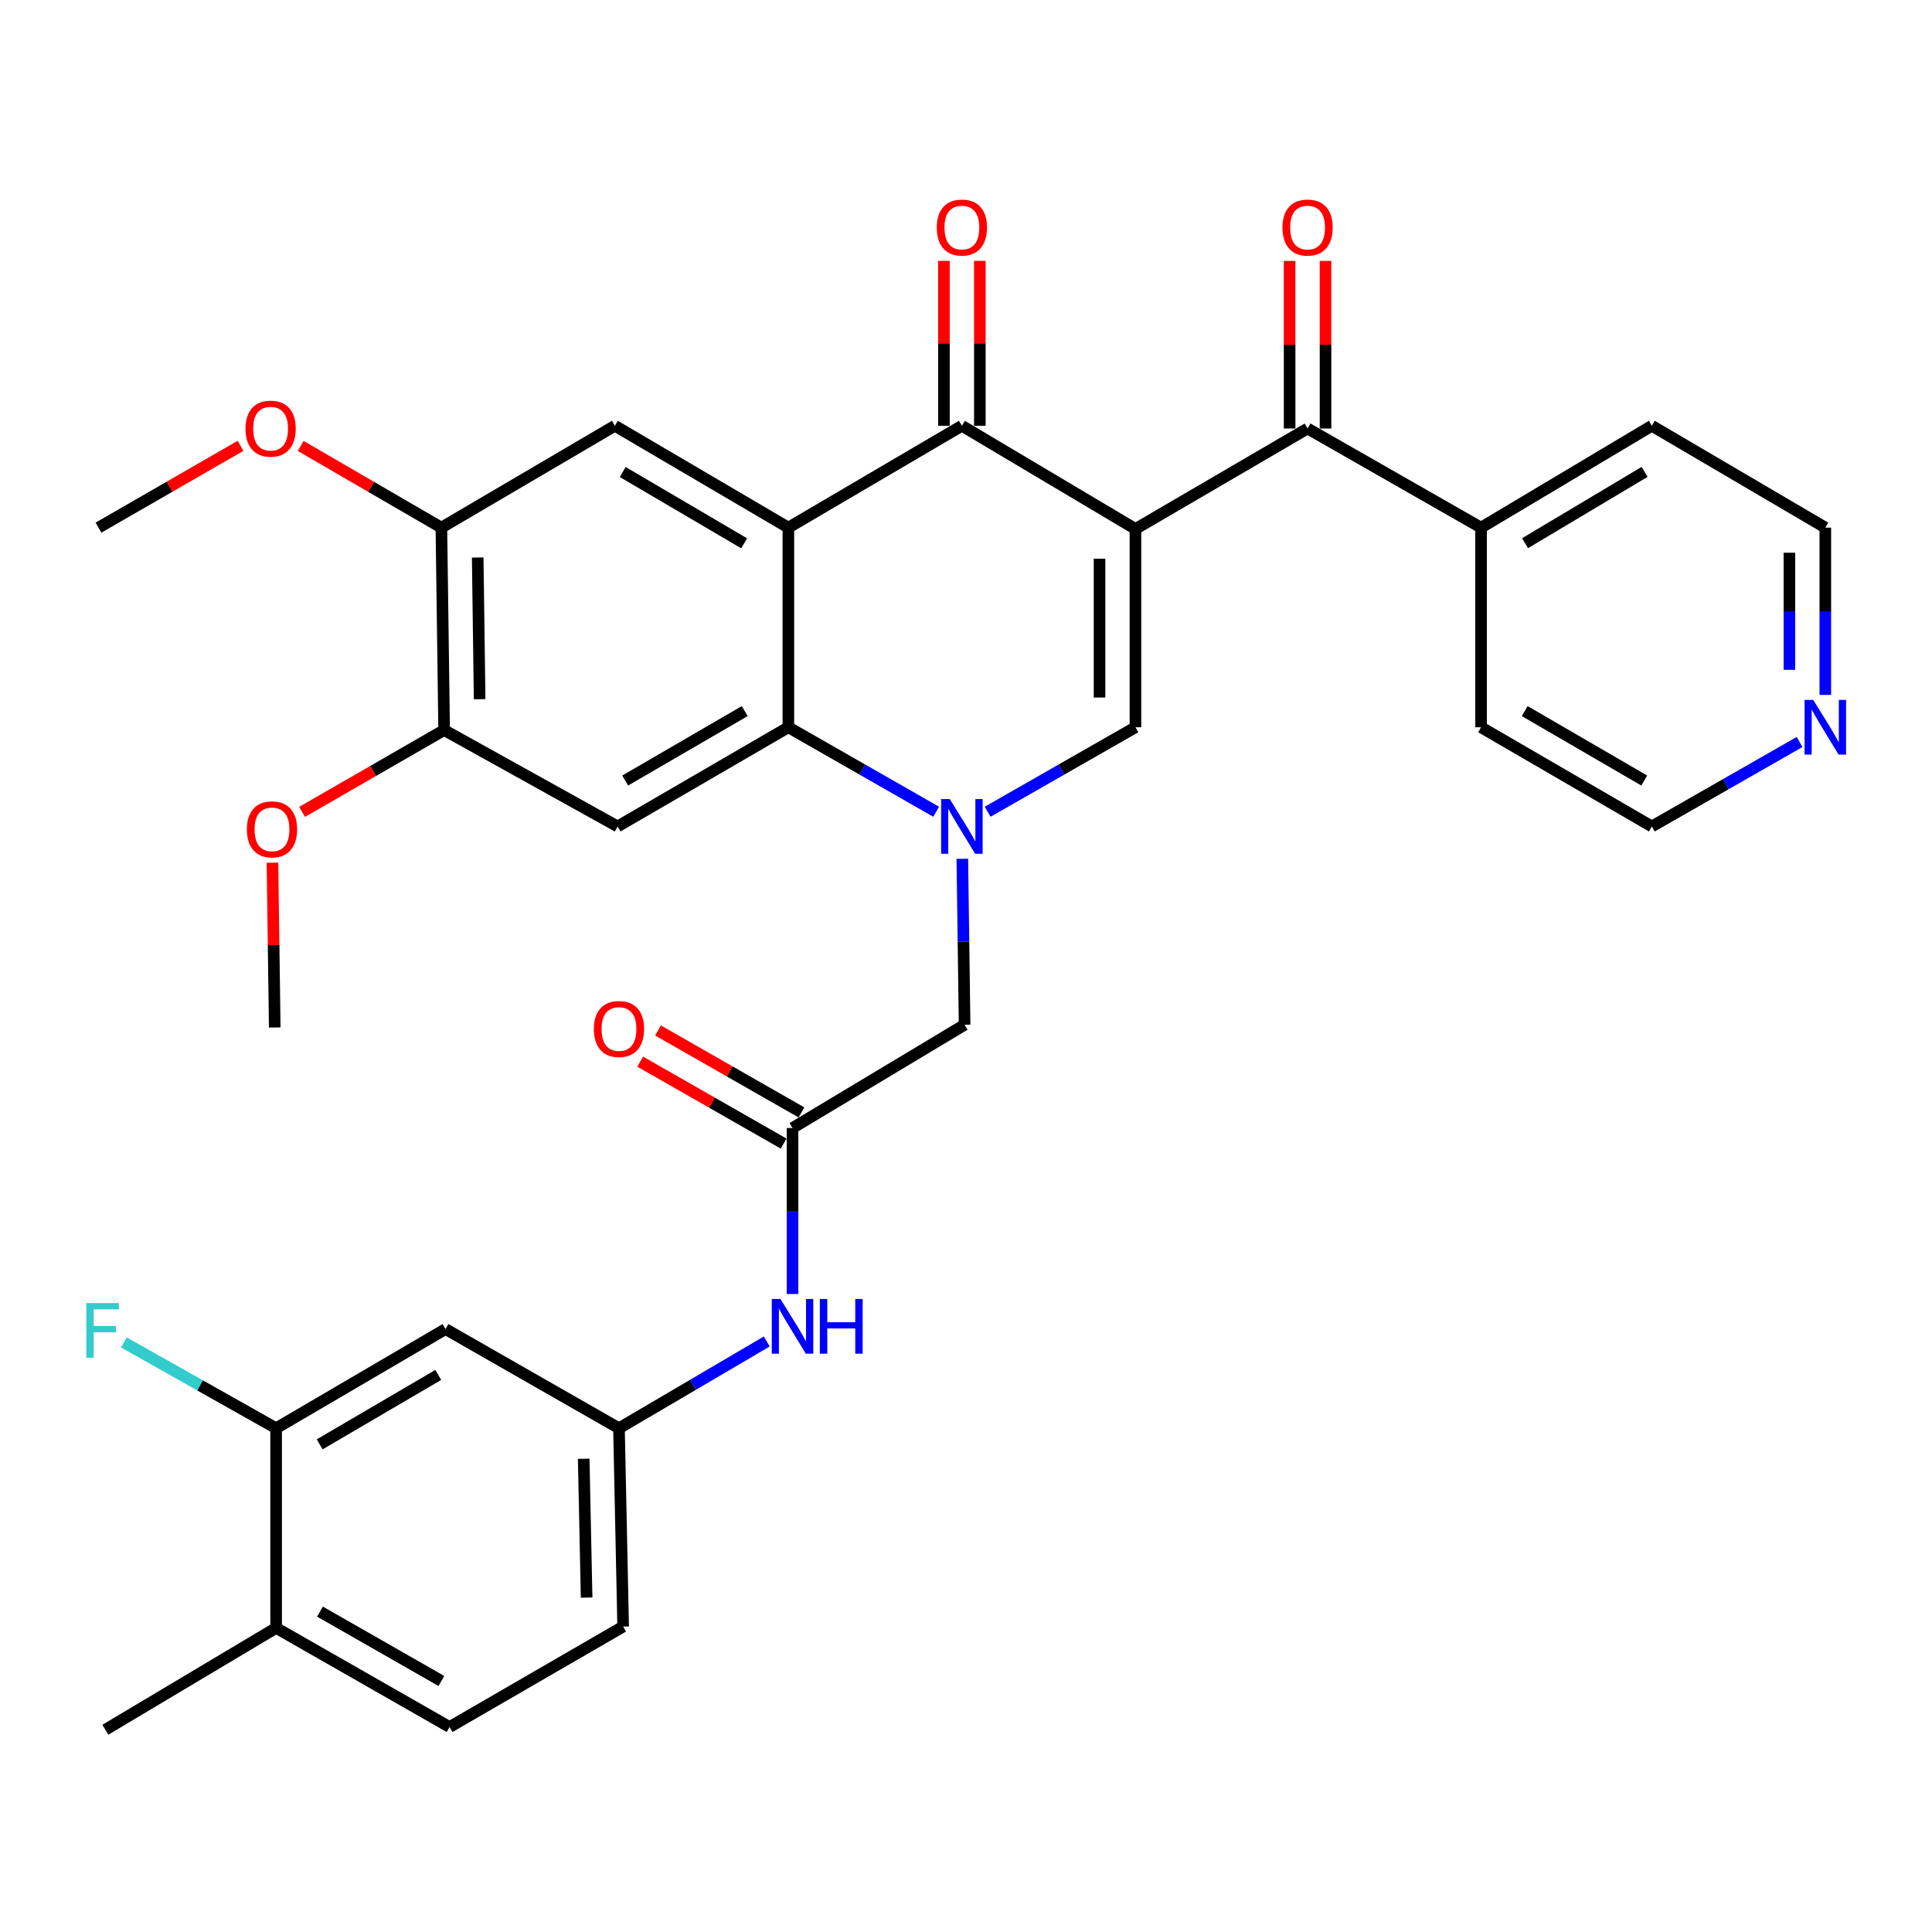 <?xml version='1.0' encoding='iso-8859-1'?>
<svg version='1.1' baseProfile='full'
              xmlns='http://www.w3.org/2000/svg'
                      xmlns:rdkit='http://www.rdkit.org/xml'
                      xmlns:xlink='http://www.w3.org/1999/xlink'
                  xml:space='preserve'
width='1000px' height='1000px' viewBox='0 0 1000 1000'>
<!-- END OF HEADER -->
<rect style='opacity:1.0;fill:#FFFFFF;stroke:none' width='1000' height='1000' x='0' y='0'> </rect>
<path class='bond-2' d='M 587.707,273.793 L 497.872,220.378' style='fill:none;fill-rule:evenodd;stroke:#000000;stroke-width:6px;stroke-linecap:butt;stroke-linejoin:miter;stroke-opacity:1' />
<path class='bond-3' d='M 587.707,273.793 L 587.707,376.432' style='fill:none;fill-rule:evenodd;stroke:#000000;stroke-width:6px;stroke-linecap:butt;stroke-linejoin:miter;stroke-opacity:1' />
<path class='bond-3' d='M 569.12,289.189 L 569.12,361.036' style='fill:none;fill-rule:evenodd;stroke:#000000;stroke-width:6px;stroke-linecap:butt;stroke-linejoin:miter;stroke-opacity:1' />
<path class='bond-5' d='M 587.707,273.793 L 676.798,221.792' style='fill:none;fill-rule:evenodd;stroke:#000000;stroke-width:6px;stroke-linecap:butt;stroke-linejoin:miter;stroke-opacity:1' />
<path class='bond-0' d='M 511.199,420.156 L 549.453,398.294' style='fill:none;fill-rule:evenodd;stroke:#0000FF;stroke-width:6px;stroke-linecap:butt;stroke-linejoin:miter;stroke-opacity:1' />
<path class='bond-0' d='M 549.453,398.294 L 587.707,376.432' style='fill:none;fill-rule:evenodd;stroke:#000000;stroke-width:6px;stroke-linecap:butt;stroke-linejoin:miter;stroke-opacity:1' />
<path class='bond-4' d='M 484.546,420.155 L 446.302,398.294' style='fill:none;fill-rule:evenodd;stroke:#0000FF;stroke-width:6px;stroke-linecap:butt;stroke-linejoin:miter;stroke-opacity:1' />
<path class='bond-4' d='M 446.302,398.294 L 408.058,376.432' style='fill:none;fill-rule:evenodd;stroke:#000000;stroke-width:6px;stroke-linecap:butt;stroke-linejoin:miter;stroke-opacity:1' />
<path class='bond-9' d='M 498.101,444.499 L 498.688,487.455' style='fill:none;fill-rule:evenodd;stroke:#0000FF;stroke-width:6px;stroke-linecap:butt;stroke-linejoin:miter;stroke-opacity:1' />
<path class='bond-9' d='M 498.688,487.455 L 499.276,530.411' style='fill:none;fill-rule:evenodd;stroke:#000000;stroke-width:6px;stroke-linecap:butt;stroke-linejoin:miter;stroke-opacity:1' />
<path class='bond-1' d='M 408.058,273.102 L 497.872,220.378' style='fill:none;fill-rule:evenodd;stroke:#000000;stroke-width:6px;stroke-linecap:butt;stroke-linejoin:miter;stroke-opacity:1' />
<path class='bond-7' d='M 408.058,273.102 L 318.264,220.378' style='fill:none;fill-rule:evenodd;stroke:#000000;stroke-width:6px;stroke-linecap:butt;stroke-linejoin:miter;stroke-opacity:1' />
<path class='bond-7' d='M 385.178,281.221 L 322.322,244.314' style='fill:none;fill-rule:evenodd;stroke:#000000;stroke-width:6px;stroke-linecap:butt;stroke-linejoin:miter;stroke-opacity:1' />
<path class='bond-34' d='M 408.058,273.102 L 408.058,376.432' style='fill:none;fill-rule:evenodd;stroke:#000000;stroke-width:6px;stroke-linecap:butt;stroke-linejoin:miter;stroke-opacity:1' />
<path class='bond-15' d='M 507.165,220.378 L 507.165,177.701' style='fill:none;fill-rule:evenodd;stroke:#000000;stroke-width:6px;stroke-linecap:butt;stroke-linejoin:miter;stroke-opacity:1' />
<path class='bond-15' d='M 507.165,177.701 L 507.165,135.025' style='fill:none;fill-rule:evenodd;stroke:#FF0000;stroke-width:6px;stroke-linecap:butt;stroke-linejoin:miter;stroke-opacity:1' />
<path class='bond-15' d='M 488.579,220.378 L 488.579,177.701' style='fill:none;fill-rule:evenodd;stroke:#000000;stroke-width:6px;stroke-linecap:butt;stroke-linejoin:miter;stroke-opacity:1' />
<path class='bond-15' d='M 488.579,177.701 L 488.579,135.025' style='fill:none;fill-rule:evenodd;stroke:#FF0000;stroke-width:6px;stroke-linecap:butt;stroke-linejoin:miter;stroke-opacity:1' />
<path class='bond-6' d='M 408.058,376.432 L 319.679,427.772' style='fill:none;fill-rule:evenodd;stroke:#000000;stroke-width:6px;stroke-linecap:butt;stroke-linejoin:miter;stroke-opacity:1' />
<path class='bond-6' d='M 385.465,368.062 L 323.599,404' style='fill:none;fill-rule:evenodd;stroke:#000000;stroke-width:6px;stroke-linecap:butt;stroke-linejoin:miter;stroke-opacity:1' />
<path class='bond-17' d='M 686.091,221.792 L 686.091,178.426' style='fill:none;fill-rule:evenodd;stroke:#000000;stroke-width:6px;stroke-linecap:butt;stroke-linejoin:miter;stroke-opacity:1' />
<path class='bond-17' d='M 686.091,178.426 L 686.091,135.06' style='fill:none;fill-rule:evenodd;stroke:#FF0000;stroke-width:6px;stroke-linecap:butt;stroke-linejoin:miter;stroke-opacity:1' />
<path class='bond-17' d='M 667.505,221.792 L 667.505,178.426' style='fill:none;fill-rule:evenodd;stroke:#000000;stroke-width:6px;stroke-linecap:butt;stroke-linejoin:miter;stroke-opacity:1' />
<path class='bond-17' d='M 667.505,178.426 L 667.505,135.06' style='fill:none;fill-rule:evenodd;stroke:#FF0000;stroke-width:6px;stroke-linecap:butt;stroke-linejoin:miter;stroke-opacity:1' />
<path class='bond-18' d='M 676.798,221.792 L 766.592,273.102' style='fill:none;fill-rule:evenodd;stroke:#000000;stroke-width:6px;stroke-linecap:butt;stroke-linejoin:miter;stroke-opacity:1' />
<path class='bond-10' d='M 319.679,427.772 L 229.885,377.878' style='fill:none;fill-rule:evenodd;stroke:#000000;stroke-width:6px;stroke-linecap:butt;stroke-linejoin:miter;stroke-opacity:1' />
<path class='bond-11' d='M 318.264,220.378 L 228.46,273.102' style='fill:none;fill-rule:evenodd;stroke:#000000;stroke-width:6px;stroke-linecap:butt;stroke-linejoin:miter;stroke-opacity:1' />
<path class='bond-8' d='M 410.216,583.858 L 499.276,530.411' style='fill:none;fill-rule:evenodd;stroke:#000000;stroke-width:6px;stroke-linecap:butt;stroke-linejoin:miter;stroke-opacity:1' />
<path class='bond-14' d='M 410.216,583.858 L 410.216,626.819' style='fill:none;fill-rule:evenodd;stroke:#000000;stroke-width:6px;stroke-linecap:butt;stroke-linejoin:miter;stroke-opacity:1' />
<path class='bond-14' d='M 410.216,626.819 L 410.216,669.781' style='fill:none;fill-rule:evenodd;stroke:#0000FF;stroke-width:6px;stroke-linecap:butt;stroke-linejoin:miter;stroke-opacity:1' />
<path class='bond-20' d='M 414.826,575.789 L 377.702,554.577' style='fill:none;fill-rule:evenodd;stroke:#000000;stroke-width:6px;stroke-linecap:butt;stroke-linejoin:miter;stroke-opacity:1' />
<path class='bond-20' d='M 377.702,554.577 L 340.578,533.365' style='fill:none;fill-rule:evenodd;stroke:#FF0000;stroke-width:6px;stroke-linecap:butt;stroke-linejoin:miter;stroke-opacity:1' />
<path class='bond-20' d='M 405.605,591.927 L 368.481,570.715' style='fill:none;fill-rule:evenodd;stroke:#000000;stroke-width:6px;stroke-linecap:butt;stroke-linejoin:miter;stroke-opacity:1' />
<path class='bond-20' d='M 368.481,570.715 L 331.357,549.503' style='fill:none;fill-rule:evenodd;stroke:#FF0000;stroke-width:6px;stroke-linecap:butt;stroke-linejoin:miter;stroke-opacity:1' />
<path class='bond-25' d='M 229.885,377.878 L 193.12,399.054' style='fill:none;fill-rule:evenodd;stroke:#000000;stroke-width:6px;stroke-linecap:butt;stroke-linejoin:miter;stroke-opacity:1' />
<path class='bond-25' d='M 193.12,399.054 L 156.354,420.229' style='fill:none;fill-rule:evenodd;stroke:#FF0000;stroke-width:6px;stroke-linecap:butt;stroke-linejoin:miter;stroke-opacity:1' />
<path class='bond-36' d='M 229.885,377.878 L 228.46,273.102' style='fill:none;fill-rule:evenodd;stroke:#000000;stroke-width:6px;stroke-linecap:butt;stroke-linejoin:miter;stroke-opacity:1' />
<path class='bond-36' d='M 248.256,361.909 L 247.259,288.565' style='fill:none;fill-rule:evenodd;stroke:#000000;stroke-width:6px;stroke-linecap:butt;stroke-linejoin:miter;stroke-opacity:1' />
<path class='bond-26' d='M 228.46,273.102 L 192.043,251.962' style='fill:none;fill-rule:evenodd;stroke:#000000;stroke-width:6px;stroke-linecap:butt;stroke-linejoin:miter;stroke-opacity:1' />
<path class='bond-26' d='M 192.043,251.962 L 155.626,230.822' style='fill:none;fill-rule:evenodd;stroke:#FF0000;stroke-width:6px;stroke-linecap:butt;stroke-linejoin:miter;stroke-opacity:1' />
<path class='bond-12' d='M 142.921,739.262 L 230.598,687.922' style='fill:none;fill-rule:evenodd;stroke:#000000;stroke-width:6px;stroke-linecap:butt;stroke-linejoin:miter;stroke-opacity:1' />
<path class='bond-12' d='M 165.464,747.6 L 226.838,711.662' style='fill:none;fill-rule:evenodd;stroke:#000000;stroke-width:6px;stroke-linecap:butt;stroke-linejoin:miter;stroke-opacity:1' />
<path class='bond-23' d='M 142.921,739.262 L 103.513,717.048' style='fill:none;fill-rule:evenodd;stroke:#000000;stroke-width:6px;stroke-linecap:butt;stroke-linejoin:miter;stroke-opacity:1' />
<path class='bond-23' d='M 103.513,717.048 L 64.104,694.834' style='fill:none;fill-rule:evenodd;stroke:#33CCCC;stroke-width:6px;stroke-linecap:butt;stroke-linejoin:miter;stroke-opacity:1' />
<path class='bond-37' d='M 142.921,739.262 L 142.921,842.603' style='fill:none;fill-rule:evenodd;stroke:#000000;stroke-width:6px;stroke-linecap:butt;stroke-linejoin:miter;stroke-opacity:1' />
<path class='bond-13' d='M 230.598,687.922 L 320.381,739.262' style='fill:none;fill-rule:evenodd;stroke:#000000;stroke-width:6px;stroke-linecap:butt;stroke-linejoin:miter;stroke-opacity:1' />
<path class='bond-16' d='M 396.871,694.344 L 358.626,716.803' style='fill:none;fill-rule:evenodd;stroke:#0000FF;stroke-width:6px;stroke-linecap:butt;stroke-linejoin:miter;stroke-opacity:1' />
<path class='bond-16' d='M 358.626,716.803 L 320.381,739.262' style='fill:none;fill-rule:evenodd;stroke:#000000;stroke-width:6px;stroke-linecap:butt;stroke-linejoin:miter;stroke-opacity:1' />
<path class='bond-24' d='M 320.381,739.262 L 322.539,841.911' style='fill:none;fill-rule:evenodd;stroke:#000000;stroke-width:6px;stroke-linecap:butt;stroke-linejoin:miter;stroke-opacity:1' />
<path class='bond-24' d='M 302.122,755.05 L 303.633,826.905' style='fill:none;fill-rule:evenodd;stroke:#000000;stroke-width:6px;stroke-linecap:butt;stroke-linejoin:miter;stroke-opacity:1' />
<path class='bond-29' d='M 766.592,273.102 L 766.592,376.432' style='fill:none;fill-rule:evenodd;stroke:#000000;stroke-width:6px;stroke-linecap:butt;stroke-linejoin:miter;stroke-opacity:1' />
<path class='bond-30' d='M 766.592,273.102 L 854.981,220.378' style='fill:none;fill-rule:evenodd;stroke:#000000;stroke-width:6px;stroke-linecap:butt;stroke-linejoin:miter;stroke-opacity:1' />
<path class='bond-30' d='M 789.372,281.155 L 851.244,244.249' style='fill:none;fill-rule:evenodd;stroke:#000000;stroke-width:6px;stroke-linecap:butt;stroke-linejoin:miter;stroke-opacity:1' />
<path class='bond-19' d='M 142.921,842.603 L 232.704,893.902' style='fill:none;fill-rule:evenodd;stroke:#000000;stroke-width:6px;stroke-linecap:butt;stroke-linejoin:miter;stroke-opacity:1' />
<path class='bond-19' d='M 165.609,834.16 L 228.457,870.069' style='fill:none;fill-rule:evenodd;stroke:#000000;stroke-width:6px;stroke-linecap:butt;stroke-linejoin:miter;stroke-opacity:1' />
<path class='bond-31' d='M 142.921,842.603 L 54.532,895.316' style='fill:none;fill-rule:evenodd;stroke:#000000;stroke-width:6px;stroke-linecap:butt;stroke-linejoin:miter;stroke-opacity:1' />
<path class='bond-21' d='M 944.785,359.689 L 944.785,316.395' style='fill:none;fill-rule:evenodd;stroke:#0000FF;stroke-width:6px;stroke-linecap:butt;stroke-linejoin:miter;stroke-opacity:1' />
<path class='bond-21' d='M 944.785,316.395 L 944.785,273.102' style='fill:none;fill-rule:evenodd;stroke:#000000;stroke-width:6px;stroke-linecap:butt;stroke-linejoin:miter;stroke-opacity:1' />
<path class='bond-21' d='M 926.198,346.701 L 926.198,316.395' style='fill:none;fill-rule:evenodd;stroke:#0000FF;stroke-width:6px;stroke-linecap:butt;stroke-linejoin:miter;stroke-opacity:1' />
<path class='bond-21' d='M 926.198,316.395 L 926.198,286.09' style='fill:none;fill-rule:evenodd;stroke:#000000;stroke-width:6px;stroke-linecap:butt;stroke-linejoin:miter;stroke-opacity:1' />
<path class='bond-35' d='M 931.459,384.051 L 893.22,405.912' style='fill:none;fill-rule:evenodd;stroke:#0000FF;stroke-width:6px;stroke-linecap:butt;stroke-linejoin:miter;stroke-opacity:1' />
<path class='bond-35' d='M 893.22,405.912 L 854.981,427.772' style='fill:none;fill-rule:evenodd;stroke:#000000;stroke-width:6px;stroke-linecap:butt;stroke-linejoin:miter;stroke-opacity:1' />
<path class='bond-22' d='M 232.704,893.902 L 322.539,841.911' style='fill:none;fill-rule:evenodd;stroke:#000000;stroke-width:6px;stroke-linecap:butt;stroke-linejoin:miter;stroke-opacity:1' />
<path class='bond-32' d='M 141.024,446.523 L 141.616,489.175' style='fill:none;fill-rule:evenodd;stroke:#FF0000;stroke-width:6px;stroke-linecap:butt;stroke-linejoin:miter;stroke-opacity:1' />
<path class='bond-32' d='M 141.616,489.175 L 142.208,531.826' style='fill:none;fill-rule:evenodd;stroke:#000000;stroke-width:6px;stroke-linecap:butt;stroke-linejoin:miter;stroke-opacity:1' />
<path class='bond-33' d='M 124.501,230.76 L 87.74,251.931' style='fill:none;fill-rule:evenodd;stroke:#FF0000;stroke-width:6px;stroke-linecap:butt;stroke-linejoin:miter;stroke-opacity:1' />
<path class='bond-33' d='M 87.74,251.931 L 50.98,273.102' style='fill:none;fill-rule:evenodd;stroke:#000000;stroke-width:6px;stroke-linecap:butt;stroke-linejoin:miter;stroke-opacity:1' />
<path class='bond-27' d='M 854.981,427.772 L 766.592,376.432' style='fill:none;fill-rule:evenodd;stroke:#000000;stroke-width:6px;stroke-linecap:butt;stroke-linejoin:miter;stroke-opacity:1' />
<path class='bond-27' d='M 851.058,403.999 L 789.185,368.061' style='fill:none;fill-rule:evenodd;stroke:#000000;stroke-width:6px;stroke-linecap:butt;stroke-linejoin:miter;stroke-opacity:1' />
<path class='bond-28' d='M 944.785,273.102 L 854.981,220.378' style='fill:none;fill-rule:evenodd;stroke:#000000;stroke-width:6px;stroke-linecap:butt;stroke-linejoin:miter;stroke-opacity:1' />
<path  class='atom-1' d='M 491.612 413.612
L 500.892 428.612
Q 501.812 430.092, 503.292 432.772
Q 504.772 435.452, 504.852 435.612
L 504.852 413.612
L 508.612 413.612
L 508.612 441.932
L 504.732 441.932
L 494.772 425.532
Q 493.612 423.612, 492.372 421.412
Q 491.172 419.212, 490.812 418.532
L 490.812 441.932
L 487.132 441.932
L 487.132 413.612
L 491.612 413.612
' fill='#0000FF'/>
<path  class='atom-15' d='M 403.956 672.347
L 413.236 687.347
Q 414.156 688.827, 415.636 691.507
Q 417.116 694.187, 417.196 694.347
L 417.196 672.347
L 420.956 672.347
L 420.956 700.667
L 417.076 700.667
L 407.116 684.267
Q 405.956 682.347, 404.716 680.147
Q 403.516 677.947, 403.156 677.267
L 403.156 700.667
L 399.476 700.667
L 399.476 672.347
L 403.956 672.347
' fill='#0000FF'/>
<path  class='atom-15' d='M 424.356 672.347
L 428.196 672.347
L 428.196 684.387
L 442.676 684.387
L 442.676 672.347
L 446.516 672.347
L 446.516 700.667
L 442.676 700.667
L 442.676 687.587
L 428.196 687.587
L 428.196 700.667
L 424.356 700.667
L 424.356 672.347
' fill='#0000FF'/>
<path  class='atom-16' d='M 484.872 117.778
Q 484.872 110.978, 488.232 107.178
Q 491.592 103.378, 497.872 103.378
Q 504.152 103.378, 507.512 107.178
Q 510.872 110.978, 510.872 117.778
Q 510.872 124.658, 507.472 128.578
Q 504.072 132.458, 497.872 132.458
Q 491.632 132.458, 488.232 128.578
Q 484.872 124.698, 484.872 117.778
M 497.872 129.258
Q 502.192 129.258, 504.512 126.378
Q 506.872 123.458, 506.872 117.778
Q 506.872 112.218, 504.512 109.418
Q 502.192 106.578, 497.872 106.578
Q 493.552 106.578, 491.192 109.378
Q 488.872 112.178, 488.872 117.778
Q 488.872 123.498, 491.192 126.378
Q 493.552 129.258, 497.872 129.258
' fill='#FF0000'/>
<path  class='atom-18' d='M 663.798 117.778
Q 663.798 110.978, 667.158 107.178
Q 670.518 103.378, 676.798 103.378
Q 683.078 103.378, 686.438 107.178
Q 689.798 110.978, 689.798 117.778
Q 689.798 124.658, 686.398 128.578
Q 682.998 132.458, 676.798 132.458
Q 670.558 132.458, 667.158 128.578
Q 663.798 124.698, 663.798 117.778
M 676.798 129.258
Q 681.118 129.258, 683.438 126.378
Q 685.798 123.458, 685.798 117.778
Q 685.798 112.218, 683.438 109.418
Q 681.118 106.578, 676.798 106.578
Q 672.478 106.578, 670.118 109.378
Q 667.798 112.178, 667.798 117.778
Q 667.798 123.498, 670.118 126.378
Q 672.478 129.258, 676.798 129.258
' fill='#FF0000'/>
<path  class='atom-21' d='M 307.381 532.608
Q 307.381 525.808, 310.741 522.008
Q 314.101 518.208, 320.381 518.208
Q 326.661 518.208, 330.021 522.008
Q 333.381 525.808, 333.381 532.608
Q 333.381 539.488, 329.981 543.408
Q 326.581 547.288, 320.381 547.288
Q 314.141 547.288, 310.741 543.408
Q 307.381 539.528, 307.381 532.608
M 320.381 544.088
Q 324.701 544.088, 327.021 541.208
Q 329.381 538.288, 329.381 532.608
Q 329.381 527.048, 327.021 524.248
Q 324.701 521.408, 320.381 521.408
Q 316.061 521.408, 313.701 524.208
Q 311.381 527.008, 311.381 532.608
Q 311.381 538.328, 313.701 541.208
Q 316.061 544.088, 320.381 544.088
' fill='#FF0000'/>
<path  class='atom-22' d='M 938.525 362.272
L 947.805 377.272
Q 948.725 378.752, 950.205 381.432
Q 951.685 384.112, 951.765 384.272
L 951.765 362.272
L 955.525 362.272
L 955.525 390.592
L 951.645 390.592
L 941.685 374.192
Q 940.525 372.272, 939.285 370.072
Q 938.085 367.872, 937.725 367.192
L 937.725 390.592
L 934.045 390.592
L 934.045 362.272
L 938.525 362.272
' fill='#0000FF'/>
<path  class='atom-24' d='M 44.687 674.474
L 61.527 674.474
L 61.527 677.714
L 48.487 677.714
L 48.487 686.314
L 60.087 686.314
L 60.087 689.594
L 48.487 689.594
L 48.487 702.794
L 44.687 702.794
L 44.687 674.474
' fill='#33CCCC'/>
<path  class='atom-26' d='M 127.783 429.277
Q 127.783 422.477, 131.143 418.677
Q 134.503 414.877, 140.783 414.877
Q 147.063 414.877, 150.423 418.677
Q 153.783 422.477, 153.783 429.277
Q 153.783 436.157, 150.383 440.077
Q 146.983 443.957, 140.783 443.957
Q 134.543 443.957, 131.143 440.077
Q 127.783 436.197, 127.783 429.277
M 140.783 440.757
Q 145.103 440.757, 147.423 437.877
Q 149.783 434.957, 149.783 429.277
Q 149.783 423.717, 147.423 420.917
Q 145.103 418.077, 140.783 418.077
Q 136.463 418.077, 134.103 420.877
Q 131.783 423.677, 131.783 429.277
Q 131.783 434.997, 134.103 437.877
Q 136.463 440.757, 140.783 440.757
' fill='#FF0000'/>
<path  class='atom-27' d='M 127.071 221.872
Q 127.071 215.072, 130.431 211.272
Q 133.791 207.472, 140.071 207.472
Q 146.351 207.472, 149.711 211.272
Q 153.071 215.072, 153.071 221.872
Q 153.071 228.752, 149.671 232.672
Q 146.271 236.552, 140.071 236.552
Q 133.831 236.552, 130.431 232.672
Q 127.071 228.792, 127.071 221.872
M 140.071 233.352
Q 144.391 233.352, 146.711 230.472
Q 149.071 227.552, 149.071 221.872
Q 149.071 216.312, 146.711 213.512
Q 144.391 210.672, 140.071 210.672
Q 135.751 210.672, 133.391 213.472
Q 131.071 216.272, 131.071 221.872
Q 131.071 227.592, 133.391 230.472
Q 135.751 233.352, 140.071 233.352
' fill='#FF0000'/>
</svg>
